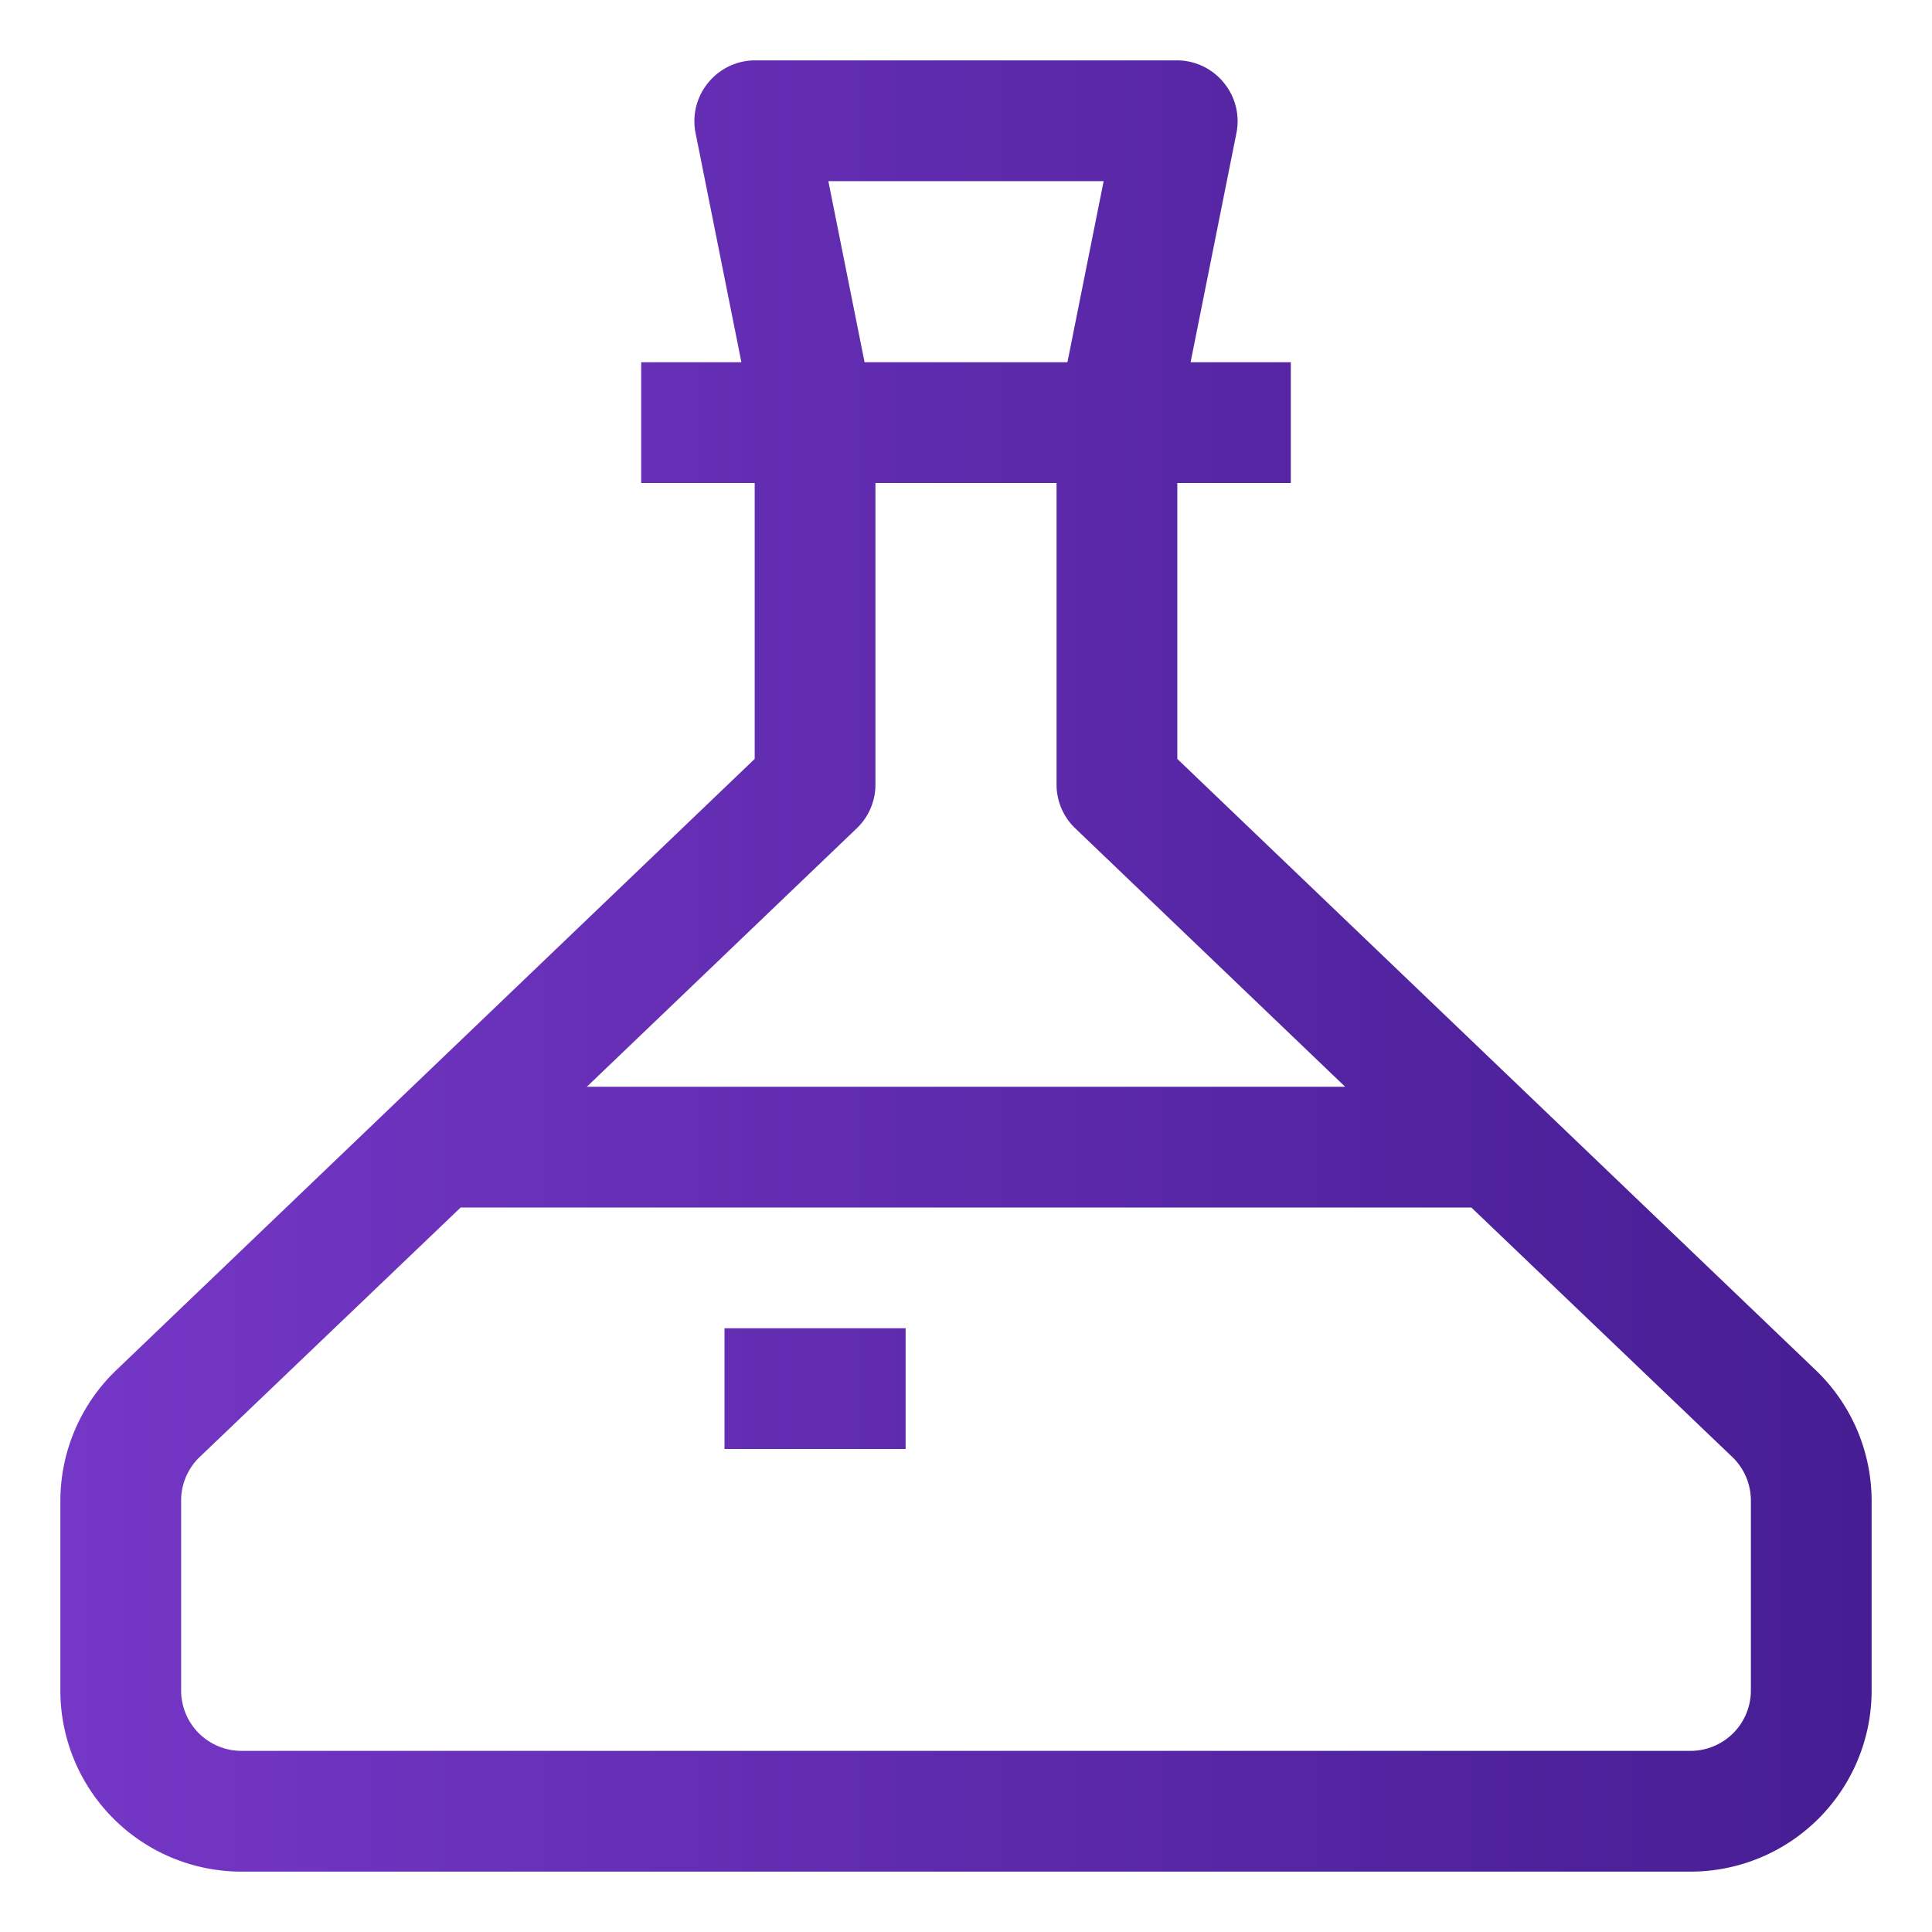 <svg id="OBJECT" xmlns="http://www.w3.org/2000/svg" xmlns:xlink="http://www.w3.org/1999/xlink" viewBox="0 0 32 32"><defs><style>.cls-1{fill:url(#linear-gradient);}.cls-2{fill:url(#linear-gradient-2);}</style><linearGradient id="linear-gradient" x1="-0.17" y1="16" x2="31.06" y2="16" gradientUnits="userSpaceOnUse"><stop offset="0" stop-color="#7738c8"/><stop offset="1" stop-color="#461d93"/></linearGradient><linearGradient id="linear-gradient-2" x1="-0.17" y1="23" x2="31.06" y2="23" xlink:href="#linear-gradient"/></defs><path class="cls-1" d="M30.07,22.69,19.5,12.57V8h1.88V6H19.72l.76-3.8a1,1,0,0,0-.21-.83A1,1,0,0,0,19.5,1h-7a1,1,0,0,0-.77.37,1,1,0,0,0-.21.83L12.28,6H10.62V8H12.5v4.57L1.93,22.69A3,3,0,0,0,1,24.85V28a3,3,0,0,0,3,3H28a3,3,0,0,0,3-3V24.85A3,3,0,0,0,30.07,22.69ZM13.72,3h4.56l-.6,3H14.32Zm.47,10.72A1,1,0,0,0,14.5,13V8h3v5a1,1,0,0,0,.31.72L22.28,18H9.72ZM29,28a1,1,0,0,1-1,1H4a1,1,0,0,1-1-1V24.85a1,1,0,0,1,.31-.72L7.63,20H24.37l4.32,4.13a1,1,0,0,1,.31.72Z"/><rect class="cls-2" x="12" y="22" width="3" height="2"/><rect class="cls-2" x="17" y="22" width="3" height="2"/></svg>